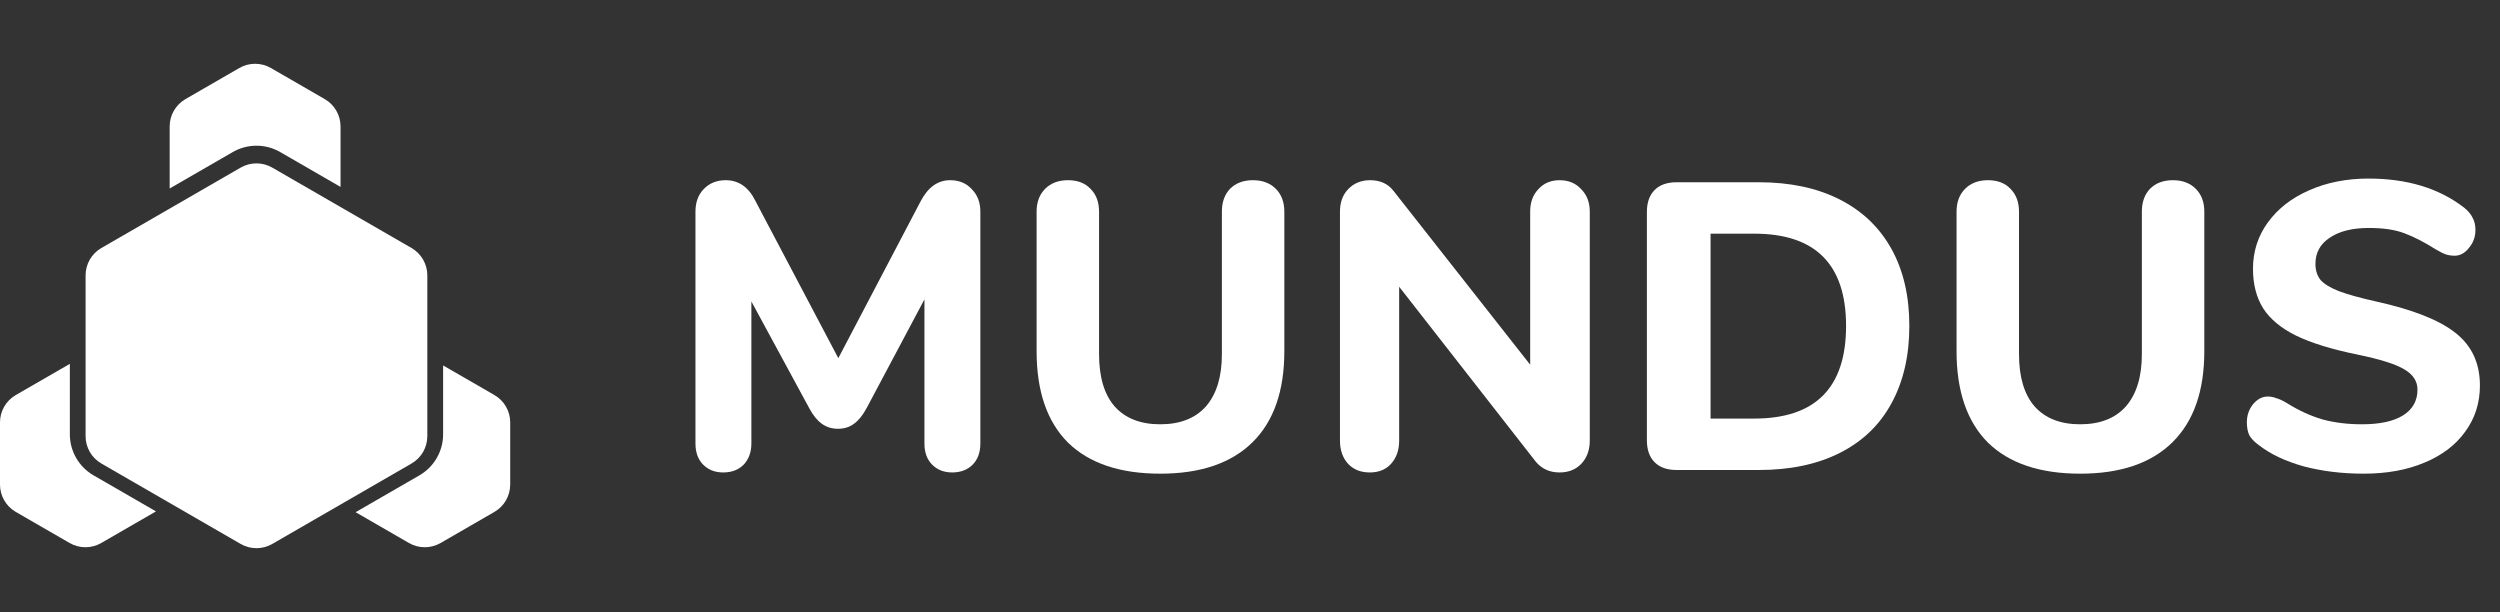<svg width="98" height="24" viewBox="0 0 98 24" fill="none" xmlns="http://www.w3.org/2000/svg">
<rect x="0" y="0" width="98" height="24" fill="#333333" stroke="none"/>
<g clip-path="url(#clip0)">
<g clip-path="url(#clip1)">
<path d="M9.434 6.57C9.817 6.349 10.289 6.349 10.672 6.57L16.132 9.722C16.515 9.943 16.751 10.352 16.751 10.794V17.099C16.751 17.541 16.515 17.949 16.132 18.17L10.672 21.323C10.289 21.544 9.817 21.544 9.434 21.323L3.974 18.17C3.591 17.949 3.355 17.541 3.355 17.099V10.794C3.355 10.352 3.591 9.943 3.974 9.722L9.434 6.57Z" fill="white"/>
<path d="M2.738 14.262C2.735 14.264 2.733 14.265 2.73 14.267L0.619 15.486C0.236 15.707 0 16.115 0 16.557V18.995C0 19.438 0.236 19.846 0.619 20.067L2.73 21.286C3.113 21.507 3.585 21.507 3.968 21.286L6.079 20.067C6.091 20.06 6.102 20.053 6.114 20.046L3.666 18.633C3.091 18.301 2.738 17.688 2.738 17.025V14.262Z" fill="white"/>
<path d="M13.94 20.078L16.032 21.286C16.415 21.507 16.887 21.507 17.27 21.286L19.381 20.067C19.764 19.846 20 19.438 20 18.995V16.557C20 16.115 19.764 15.707 19.381 15.486L17.37 14.325V17.025C17.37 17.688 17.017 18.301 16.442 18.633L13.94 20.078Z" fill="white"/>
<path d="M10.619 2.666C10.236 2.445 9.764 2.445 9.381 2.666L7.27 3.885C6.887 4.106 6.651 4.514 6.651 4.956V7.389L9.126 5.96C9.7 5.629 10.408 5.629 10.982 5.96L13.349 7.327V4.956C13.349 4.514 13.113 4.106 12.73 3.885L10.619 2.666Z" fill="white"/>
</g>
<path d="M37.246 7.064C37.598 7.064 37.88 7.181 38.094 7.416C38.318 7.64 38.43 7.933 38.43 8.296V17.384C38.43 17.736 38.328 18.013 38.126 18.216C37.923 18.419 37.656 18.52 37.326 18.52C37.006 18.52 36.744 18.419 36.542 18.216C36.339 18.013 36.238 17.736 36.238 17.384V11.736L33.966 16.008C33.816 16.285 33.651 16.488 33.47 16.616C33.299 16.744 33.091 16.808 32.846 16.808C32.611 16.808 32.403 16.744 32.222 16.616C32.04 16.488 31.875 16.285 31.726 16.008L29.454 11.816V17.384C29.454 17.725 29.352 18.003 29.15 18.216C28.947 18.419 28.68 18.52 28.35 18.52C28.03 18.52 27.768 18.419 27.566 18.216C27.363 18.013 27.262 17.736 27.262 17.384V8.296C27.262 7.933 27.368 7.64 27.582 7.416C27.806 7.181 28.094 7.064 28.446 7.064C28.958 7.064 29.347 7.336 29.614 7.88L32.862 14.04L36.094 7.88C36.382 7.336 36.766 7.064 37.246 7.064Z" fill="white"/>
<path d="M45.483 18.568C43.904 18.568 42.699 18.163 41.867 17.352C41.045 16.531 40.635 15.336 40.635 13.768V8.296C40.635 7.923 40.746 7.624 40.971 7.4C41.194 7.176 41.493 7.064 41.867 7.064C42.24 7.064 42.533 7.176 42.746 7.4C42.971 7.624 43.083 7.923 43.083 8.296V13.88C43.083 14.776 43.285 15.459 43.691 15.928C44.106 16.397 44.704 16.632 45.483 16.632C46.261 16.632 46.858 16.397 47.275 15.928C47.691 15.448 47.898 14.765 47.898 13.88V8.296C47.898 7.923 48.005 7.624 48.218 7.4C48.443 7.176 48.741 7.064 49.114 7.064C49.488 7.064 49.786 7.176 50.011 7.4C50.234 7.624 50.346 7.923 50.346 8.296V13.768C50.346 15.325 49.931 16.515 49.099 17.336C48.267 18.157 47.061 18.568 45.483 18.568Z" fill="white"/>
<path d="M61.135 7.064C61.487 7.064 61.769 7.181 61.983 7.416C62.207 7.64 62.319 7.933 62.319 8.296V17.272C62.319 17.645 62.207 17.949 61.983 18.184C61.769 18.408 61.487 18.52 61.135 18.52C60.751 18.52 60.441 18.381 60.207 18.104L54.847 11.24V17.272C54.847 17.645 54.74 17.949 54.527 18.184C54.324 18.408 54.047 18.52 53.695 18.52C53.343 18.52 53.06 18.408 52.847 18.184C52.633 17.949 52.527 17.645 52.527 17.272V8.296C52.527 7.933 52.633 7.64 52.847 7.416C53.071 7.181 53.359 7.064 53.711 7.064C54.105 7.064 54.409 7.203 54.623 7.48L59.983 14.296V8.296C59.983 7.933 60.089 7.64 60.303 7.416C60.516 7.181 60.793 7.064 61.135 7.064Z" fill="white"/>
<path d="M65.726 18.424C65.353 18.424 65.064 18.323 64.862 18.12C64.659 17.917 64.558 17.629 64.558 17.256V8.312C64.558 7.939 64.659 7.651 64.862 7.448C65.064 7.245 65.353 7.144 65.726 7.144H68.942C70.168 7.144 71.225 7.368 72.11 7.816C72.995 8.264 73.672 8.909 74.142 9.752C74.611 10.595 74.846 11.603 74.846 12.776C74.846 13.949 74.611 14.963 74.142 15.816C73.683 16.659 73.011 17.304 72.126 17.752C71.24 18.2 70.179 18.424 68.942 18.424H65.726ZM68.766 16.408C71.166 16.408 72.366 15.197 72.366 12.776C72.366 10.365 71.166 9.16 68.766 9.16H67.054V16.408H68.766Z" fill="white"/>
<path d="M81.545 18.568C79.966 18.568 78.761 18.163 77.929 17.352C77.108 16.531 76.697 15.336 76.697 13.768V8.296C76.697 7.923 76.809 7.624 77.033 7.4C77.257 7.176 77.556 7.064 77.929 7.064C78.302 7.064 78.596 7.176 78.809 7.4C79.033 7.624 79.145 7.923 79.145 8.296V13.88C79.145 14.776 79.348 15.459 79.753 15.928C80.169 16.397 80.766 16.632 81.545 16.632C82.324 16.632 82.921 16.397 83.337 15.928C83.753 15.448 83.961 14.765 83.961 13.88V8.296C83.961 7.923 84.068 7.624 84.281 7.4C84.505 7.176 84.804 7.064 85.177 7.064C85.55 7.064 85.849 7.176 86.073 7.4C86.297 7.624 86.409 7.923 86.409 8.296V13.768C86.409 15.325 85.993 16.515 85.161 17.336C84.329 18.157 83.124 18.568 81.545 18.568Z" fill="white"/>
<path d="M92.653 18.568C91.81 18.568 91.026 18.472 90.301 18.28C89.576 18.077 88.984 17.795 88.525 17.432C88.365 17.315 88.248 17.192 88.173 17.064C88.109 16.925 88.077 16.755 88.077 16.552C88.077 16.285 88.157 16.051 88.317 15.848C88.488 15.645 88.68 15.544 88.893 15.544C89.01 15.544 89.122 15.565 89.229 15.608C89.346 15.64 89.485 15.704 89.645 15.8C90.104 16.088 90.568 16.301 91.037 16.44C91.506 16.568 92.024 16.632 92.589 16.632C93.293 16.632 93.832 16.515 94.205 16.28C94.578 16.045 94.765 15.709 94.765 15.272C94.765 14.941 94.589 14.675 94.237 14.472C93.896 14.269 93.282 14.077 92.397 13.896C91.405 13.693 90.61 13.448 90.013 13.16C89.426 12.872 88.994 12.515 88.717 12.088C88.45 11.661 88.317 11.144 88.317 10.536C88.317 9.864 88.509 9.261 88.893 8.728C89.288 8.184 89.826 7.763 90.509 7.464C91.202 7.155 91.981 7 92.845 7C94.36 7 95.608 7.379 96.589 8.136C96.749 8.264 96.861 8.397 96.925 8.536C97 8.664 97.037 8.824 97.037 9.016C97.037 9.283 96.952 9.517 96.781 9.72C96.621 9.923 96.434 10.024 96.221 10.024C96.104 10.024 95.992 10.008 95.885 9.976C95.789 9.944 95.65 9.875 95.469 9.768C95.032 9.491 94.626 9.283 94.253 9.144C93.89 9.005 93.426 8.936 92.861 8.936C92.21 8.936 91.698 9.064 91.325 9.32C90.952 9.565 90.765 9.907 90.765 10.344C90.765 10.6 90.834 10.813 90.973 10.984C91.122 11.144 91.362 11.288 91.693 11.416C92.034 11.544 92.514 11.677 93.133 11.816C94.584 12.136 95.624 12.547 96.253 13.048C96.893 13.549 97.213 14.237 97.213 15.112C97.213 15.795 97.021 16.397 96.637 16.92C96.264 17.443 95.73 17.848 95.037 18.136C94.354 18.424 93.56 18.568 92.653 18.568Z" fill="white"/>
</g>
<defs>
<clipPath id="clip0">
<rect width="98" height="24" fill="white"/>
</clipPath>
<clipPath id="clip1">
<rect width="20" height="20" fill="white" transform="translate(0 2)"/>
</clipPath>
</defs>
</svg>

